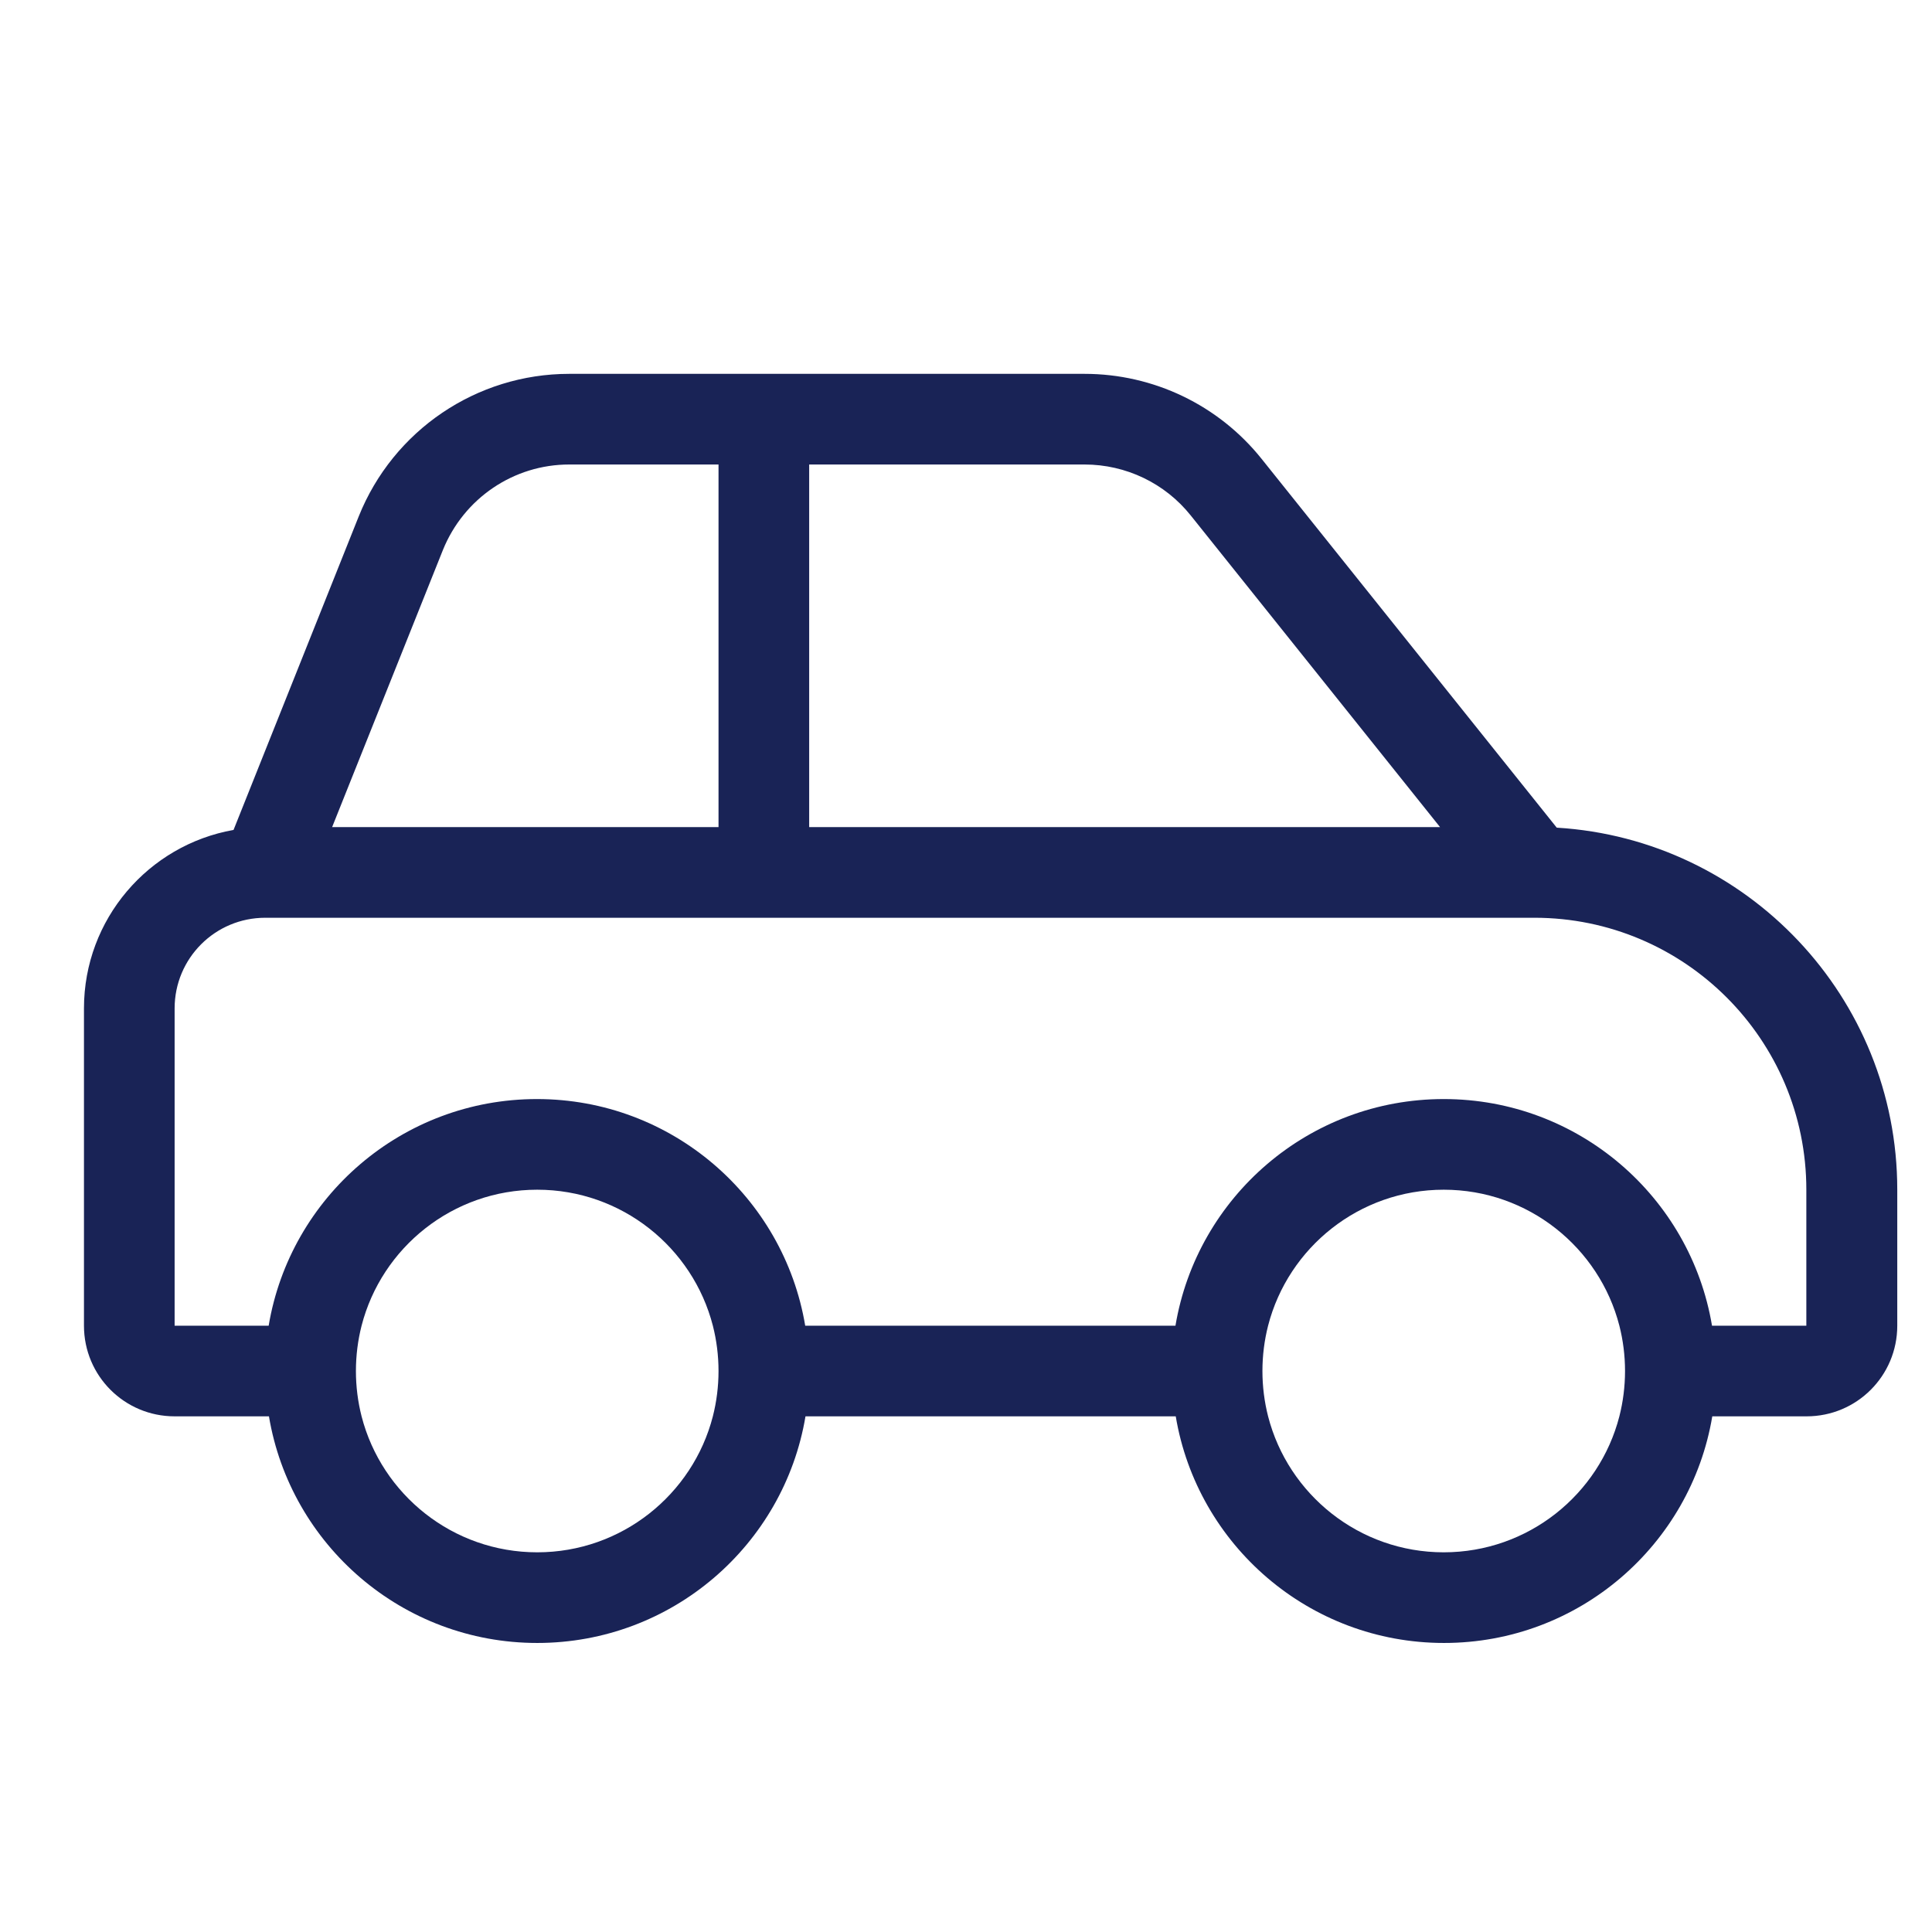 <?xml version="1.0" encoding="UTF-8"?>
<svg id="_레이어_2" data-name="레이어 2" xmlns="http://www.w3.org/2000/svg" viewBox="0 0 682 682">
  <defs>
    <style>
      .cls-1 {
        fill: none;
      }

      .cls-1, .cls-2 {
        stroke-width: 0px;
      }

      .cls-2 {
        fill: #192356;
      }
    </style>
  </defs>
  <g id="_레이어_1-2" data-name="레이어 1">
    <g>
      <path class="cls-2" d="M200.94,163.97h52.7v128H117.24l39.1-97.8c7.4-18.3,25-30.2,44.6-30.2ZM285.64,291.97v-128h97.2c14.6,0,28.4,6.6,37.5,18l88,110h-222.7ZM549.54,292.17l-104.2-130.2c-15.2-19-38.2-30-62.5-30h-181.9c-32.7,0-62.1,19.9-74.3,50.3l-44.2,110.7c-30,5.3-52.8,31.5-52.8,63v112c0,17.7,14.3,32,32,32h33.3c7.6,45.4,47.1,80,94.7,80s87.1-34.6,94.7-80h130.7c7.6,45.4,47.1,80,94.7,80s87.1-34.6,94.7-80h33.3c17.7,0,32-14.3,32-32v-48c0-68-53.1-123.7-120.1-127.8h-.1ZM571.64,499.97c-7.1,27.6-32.2,48-62,48s-54.9-20.4-62-48c-1.3-5.1-2-10.5-2-16s.7-10.9,2-16c7.1-27.6,32.2-48,62-48s54.9,20.4,62,48c1.3,5.1,2,10.5,2,16s-.7,10.9-2,16ZM414.94,467.97h-130.7c-7.6-45.4-47.1-80-94.7-80s-87.1,34.6-94.7,80h-33.2v-112c0-17.7,14.3-32,32-32h448c53,0,96,43,96,96v48h-33.3c-7.6-45.4-47.1-80-94.7-80s-87.1,34.6-94.7,80ZM189.64,547.97c-29.8,0-54.9-20.4-62-48-1.3-5.1-2-10.5-2-16s.7-10.9,2-16c7.1-27.6,32.2-48,62-48s54.9,20.4,62,48c1.3,5.1,2,10.5,2,16s-.7,10.9-2,16c-7.1,27.6-32.2,48-62,48Z"/>
      <rect class="cls-1" width="682" height="682"/>
    </g>
  </g>
</svg>